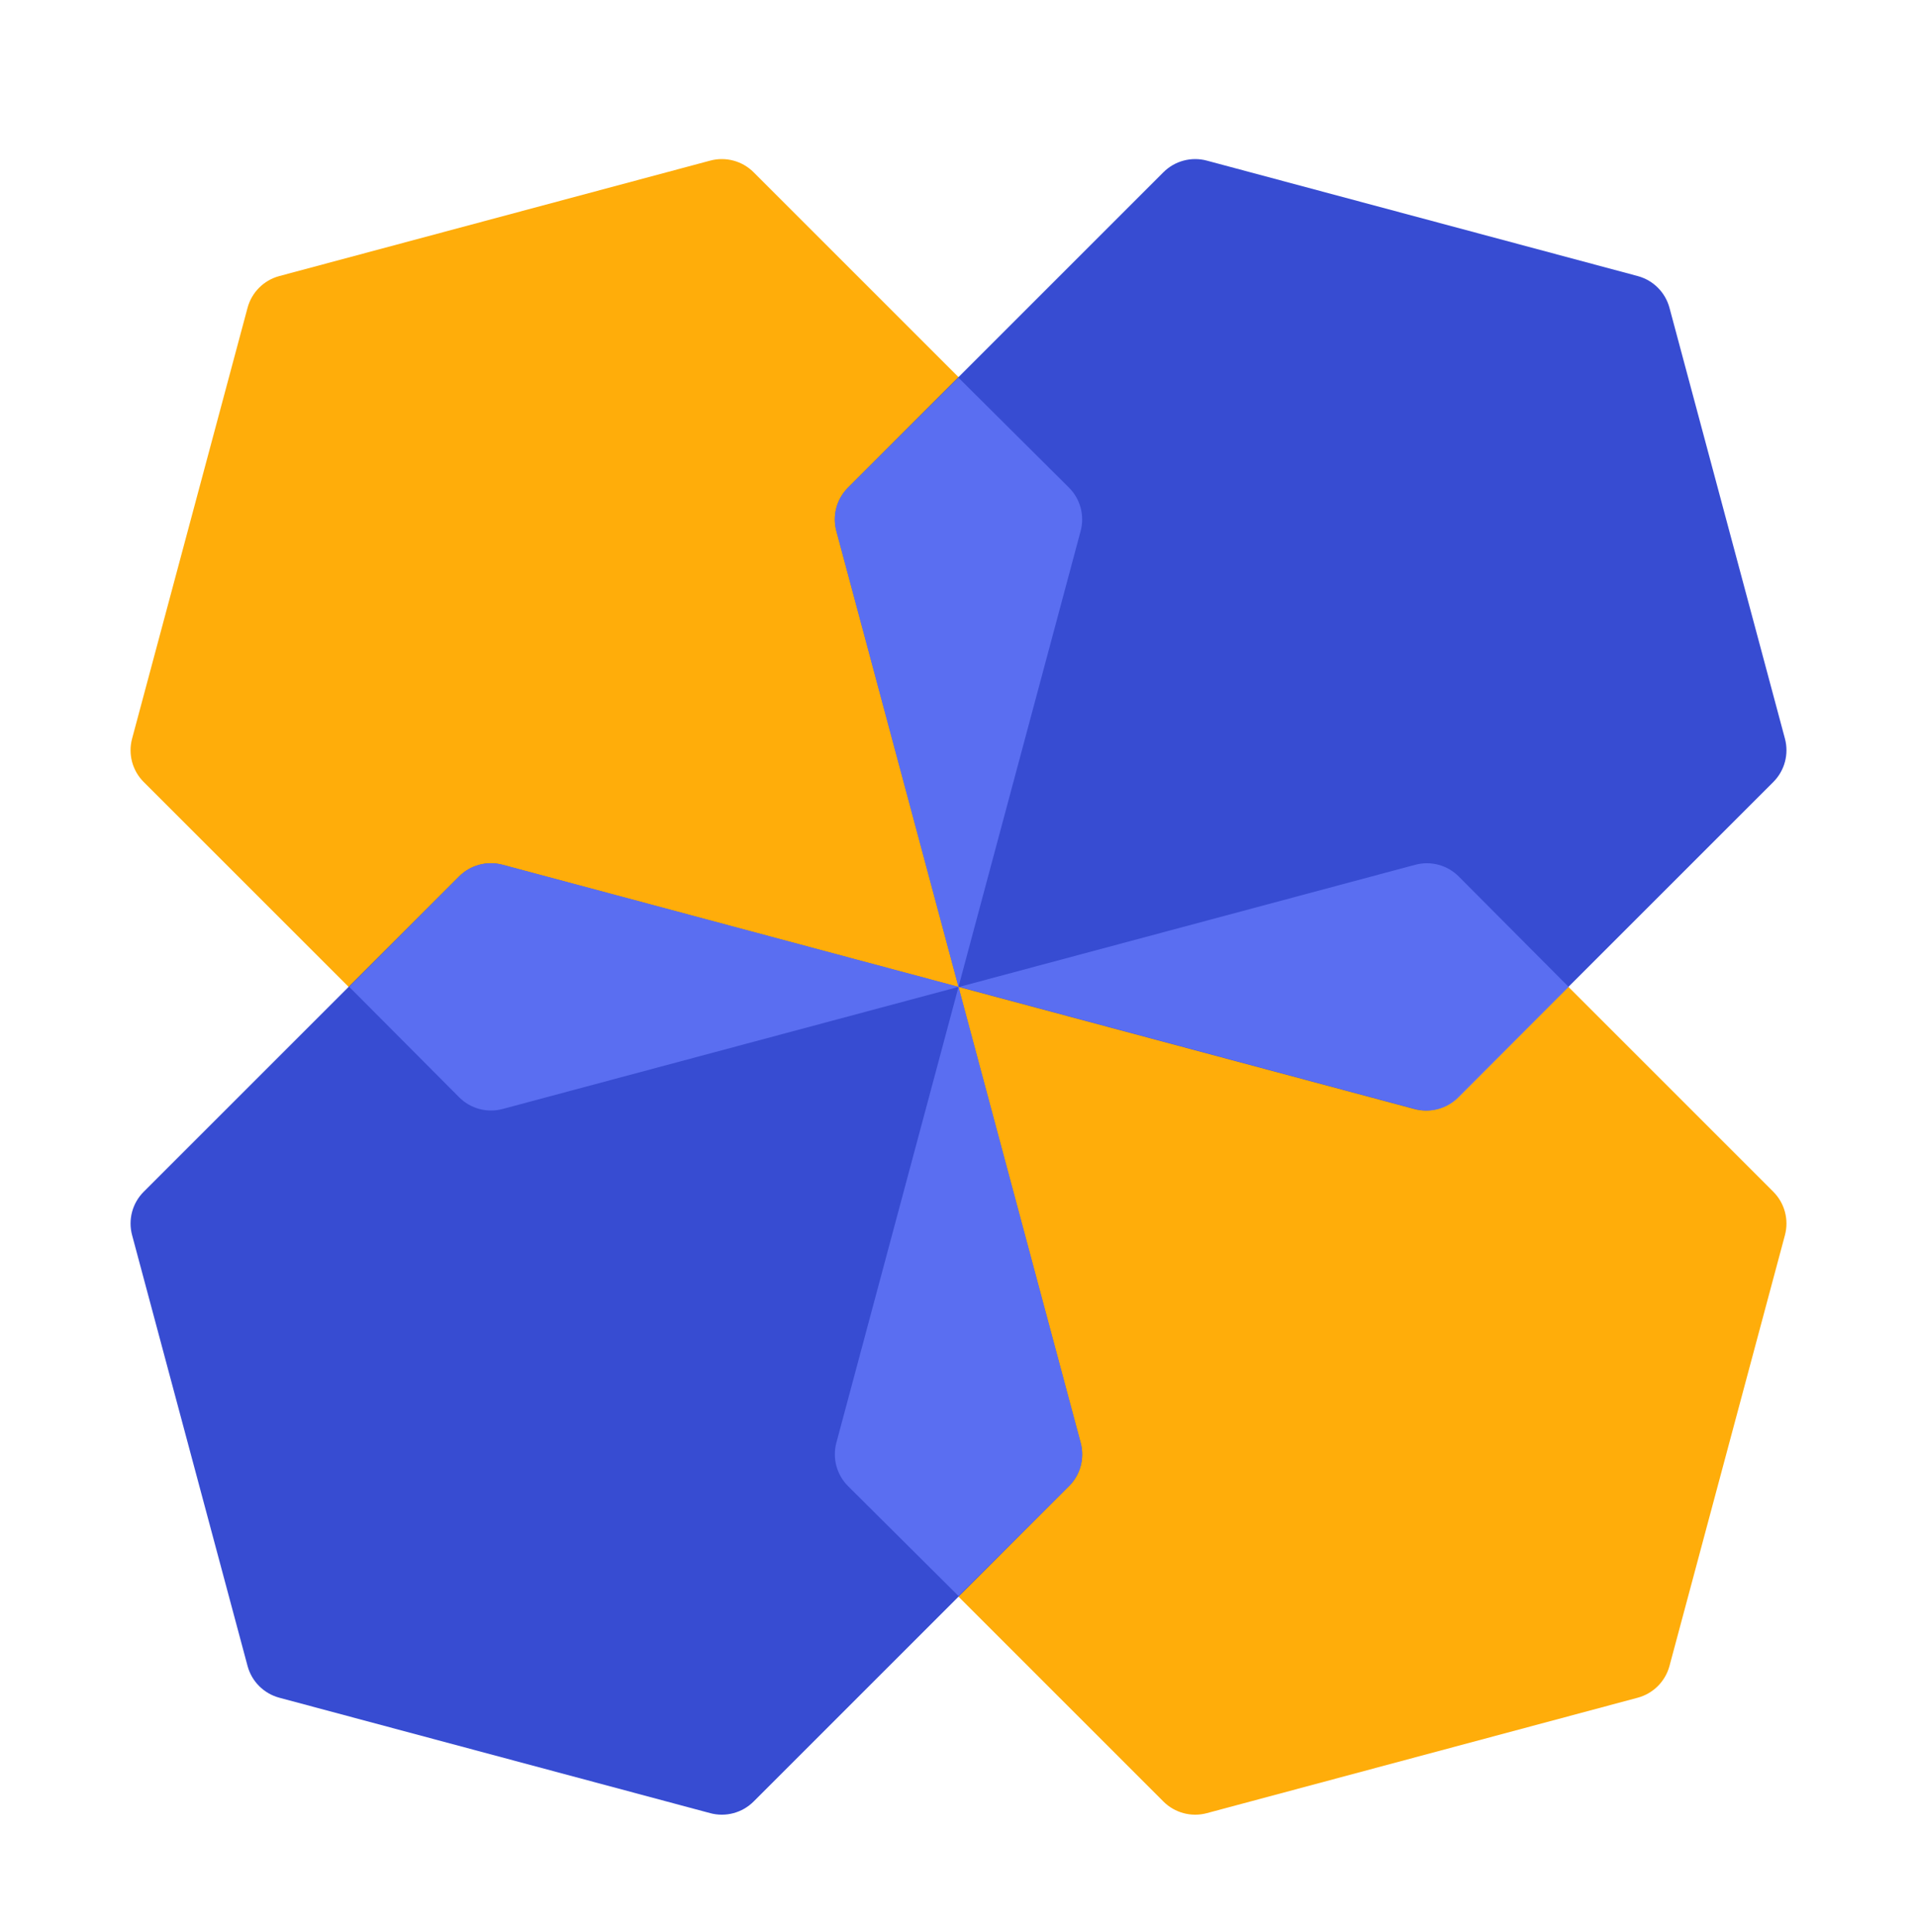 <svg width="128" height="129" viewBox="0 0 128 129" fill="none" xmlns="http://www.w3.org/2000/svg">
<g clip-path="url(#clip0_1368_182)">
<mask id="mask0_1368_182" style="mask-type:luminance" maskUnits="userSpaceOnUse" x="0" y="1" width="128" height="129">
<path d="M128 1.907H0V129.907H128V1.907Z" fill="white"/>
</mask>
<g mask="url(#mask0_1368_182)">
<path d="M16.529 20.557C16.806 19.521 17.615 18.713 18.65 18.436L47.421 10.726C48.456 10.449 49.561 10.745 50.319 11.503L71.38 32.565C72.139 33.322 72.434 34.427 72.157 35.462L63.999 65.906L33.556 74.064C32.52 74.341 31.416 74.045 30.658 73.287L9.596 52.225C8.838 51.468 8.542 50.363 8.82 49.328L16.529 20.557Z" fill="#FFAD0A"/>
<path d="M64.002 65.907L94.446 57.75C95.481 57.472 96.585 57.769 97.344 58.526L118.405 79.588C119.163 80.346 119.459 81.451 119.182 82.486L111.473 111.257C111.195 112.292 110.386 113.101 109.351 113.378L80.58 121.088C79.545 121.365 78.44 121.069 77.682 120.311L56.621 99.249C55.863 98.491 55.567 97.387 55.844 96.352L64.002 65.907Z" fill="#FFAD0A"/>
<path d="M63.999 65.907L72.157 96.351C72.434 97.386 72.139 98.491 71.38 99.249L50.319 120.311C49.561 121.069 48.456 121.365 47.421 121.087L18.65 113.378C17.615 113.101 16.806 112.292 16.529 111.257L8.82 82.486C8.542 81.45 8.838 80.346 9.596 79.588L30.658 58.526C31.416 57.768 32.52 57.472 33.556 57.75L63.999 65.907Z" fill="#374CD2"/>
<path d="M109.351 18.436C110.386 18.713 111.195 19.521 111.473 20.557L119.182 49.328C119.459 50.363 119.163 51.468 118.405 52.225L97.344 73.287C96.585 74.045 95.481 74.341 94.446 74.064L64.002 65.906L55.844 35.462C55.567 34.427 55.863 33.322 56.621 32.565L77.682 11.503C78.44 10.745 79.545 10.449 80.58 10.726L109.351 18.436Z" fill="#374CD2"/>
<path opacity="0.75" d="M56.627 32.564L64 25.225L71.374 32.562C72.135 33.32 72.433 34.427 72.155 35.465L64 65.906L55.846 35.466C55.568 34.429 55.866 33.322 56.627 32.564Z" fill="#667AFA"/>
<path opacity="0.75" d="M30.659 73.279L23.319 65.907L30.657 58.533C31.415 57.772 32.522 57.474 33.559 57.752L64.001 65.907L33.561 74.061C32.523 74.339 31.416 74.041 30.659 73.279Z" fill="#667AFA"/>
<path opacity="0.75" d="M71.374 99.249L64.001 106.588L56.628 99.25C55.867 98.493 55.568 97.385 55.846 96.347L64.001 65.906L72.155 96.346C72.433 97.384 72.135 98.49 71.374 99.249Z" fill="#667AFA"/>
<path opacity="0.75" d="M97.4 58.533L104.739 65.905L97.402 73.279C96.644 74.041 95.537 74.339 94.499 74.061L64.058 65.905L94.498 57.752C95.535 57.474 96.642 57.772 97.4 58.533Z" fill="#667AFA"/>
</g>
</g>
<defs>
<clipPath id="clip0_1368_182">
<rect width="128" height="128" fill="white" transform="translate(0 0.907)"/>
</clipPath>
</defs>
</svg>
